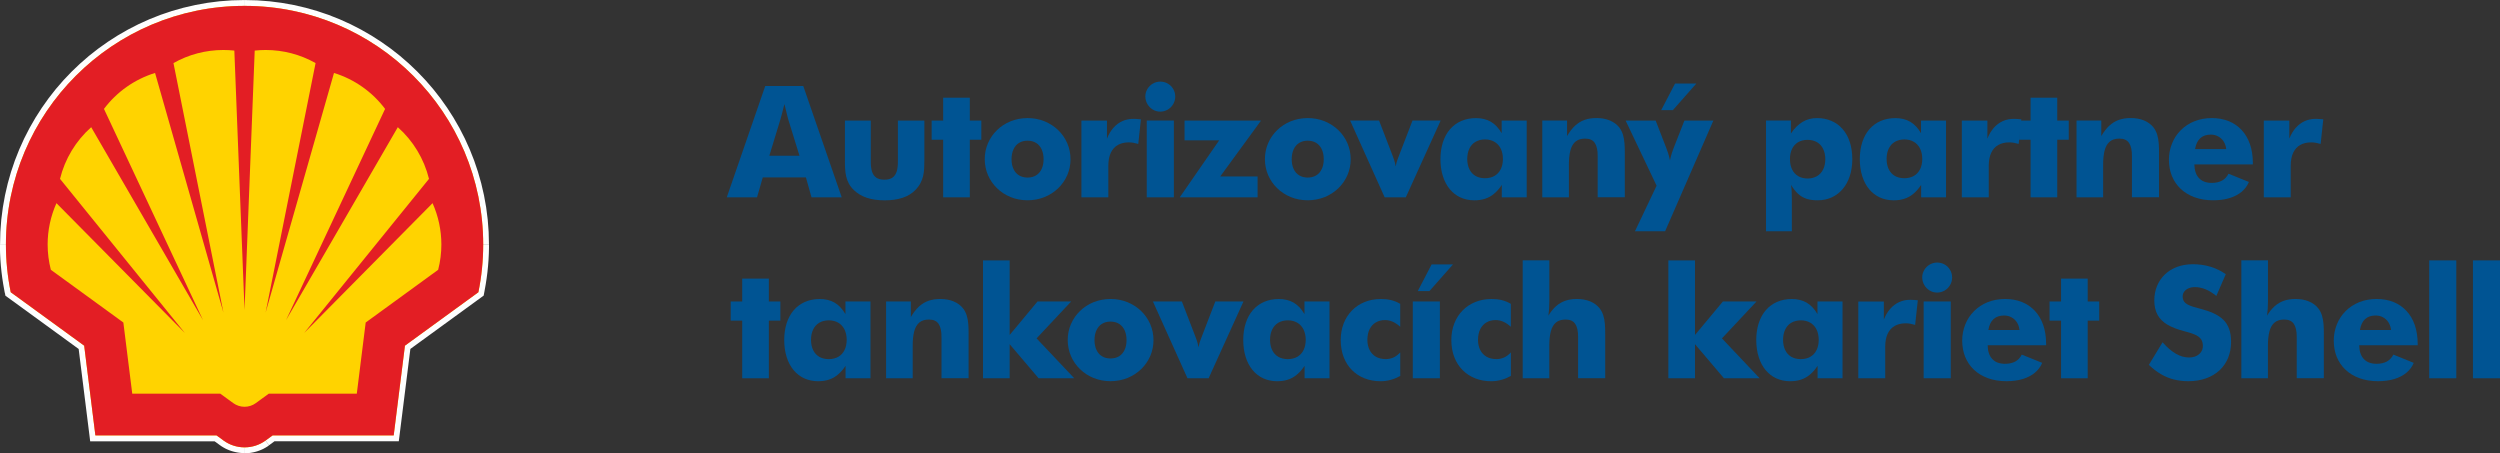 <?xml version="1.0" encoding="UTF-8"?>
<!DOCTYPE svg PUBLIC "-//W3C//DTD SVG 1.1//EN" "http://www.w3.org/Graphics/SVG/1.1/DTD/svg11.dtd">
<!-- Creator: CorelDRAW -->
<svg xmlns="http://www.w3.org/2000/svg" xml:space="preserve" width="104.767mm" height="18.994mm" style="shape-rendering:geometricPrecision; text-rendering:geometricPrecision; image-rendering:optimizeQuality; fill-rule:evenodd; clip-rule:evenodd"
viewBox="0 0 63.819 11.57"
 xmlns:xlink="http://www.w3.org/1999/xlink">
 <rect x="0" y="0" width="63.819" height="11.57" fill="#333333" stroke="none"/>
 <defs>
  <style type="text/css">
   <![CDATA[
    .fil3 {fill:#E31E24}
    .fil2 {fill:#FFD300}
    .fil1 {fill:#FEFEFE;fill-rule:nonzero}
    .fil0 {fill:#005493;fill-rule:nonzero}
   ]]>
  </style>
 </defs>
 <g id="Vrstva_x0020_1">
  <g id="_283677160">
   <path id="_283682680" class="fil0" d="M18.554 5.037l0.771 0 0.147 -0.509 1.101 0 0.143 0.509 0.771 0 -0.982 -2.842 -0.97 0 -0.982 2.842zm1.085 -1.061l0.286 -0.938c0.006,-0.022 0.018,-0.065 0.035,-0.129 0.017,-0.064 0.038,-0.148 0.064,-0.253 0.052,0.211 0.083,0.338 0.095,0.382l0.29 0.938 -0.771 0z"/>
   <path id="_2836826801" class="fil0" d="M23.597 3.078l-0.676 0 0 1.045c0.001,0.102 -0.01,0.187 -0.031,0.256 -0.022,0.069 -0.058,0.121 -0.109,0.156 -0.05,0.034 -0.119,0.052 -0.206,0.052 -0.087,0 -0.156,-0.018 -0.206,-0.052 -0.051,-0.035 -0.087,-0.087 -0.109,-0.156 -0.021,-0.069 -0.032,-0.154 -0.031,-0.256l0 -1.045 -0.66 0 0 1.002c-0.001,0.079 0.001,0.154 0.005,0.226 0.004,0.071 0.013,0.138 0.028,0.202 0.015,0.064 0.038,0.125 0.069,0.182 0.032,0.057 0.074,0.113 0.129,0.165 0.091,0.087 0.201,0.152 0.331,0.195 0.129,0.042 0.28,0.064 0.452,0.064 0.173,0 0.324,-0.021 0.454,-0.064 0.129,-0.042 0.238,-0.107 0.325,-0.195 0.056,-0.056 0.1,-0.115 0.132,-0.174 0.032,-0.06 0.055,-0.121 0.07,-0.184 0.015,-0.064 0.024,-0.13 0.028,-0.199 0.003,-0.07 0.005,-0.142 0.005,-0.219l0 -1.002z"/>
   <polygon id="_28368268012" class="fil0" points="24.077,5.037 24.757,5.037 24.757,3.567 25.051,3.567 25.051,3.078 24.757,3.078 24.757,2.494 24.077,2.494 24.077,3.078 23.783,3.078 23.783,3.567 24.077,3.567 "/>
   <path id="_283682680123" class="fil0" d="M27.328 4.064c-0.001,-0.146 -0.029,-0.282 -0.084,-0.409 -0.056,-0.127 -0.132,-0.238 -0.232,-0.334 -0.099,-0.095 -0.215,-0.17 -0.348,-0.225 -0.133,-0.054 -0.278,-0.082 -0.433,-0.082 -0.156,0.001 -0.3,0.029 -0.433,0.082 -0.132,0.054 -0.248,0.129 -0.346,0.225 -0.099,0.096 -0.176,0.207 -0.231,0.334 -0.055,0.127 -0.083,0.263 -0.083,0.409 0.001,0.145 0.029,0.281 0.083,0.407 0.055,0.126 0.131,0.237 0.23,0.333 0.098,0.096 0.214,0.172 0.346,0.226 0.132,0.054 0.277,0.082 0.434,0.083 0.156,-0.001 0.3,-0.029 0.433,-0.082 0.132,-0.054 0.248,-0.129 0.348,-0.225 0.099,-0.095 0.176,-0.207 0.232,-0.333 0.055,-0.127 0.084,-0.263 0.084,-0.409zm-0.688 0c0,0.097 -0.017,0.181 -0.05,0.25 -0.032,0.07 -0.079,0.124 -0.14,0.162 -0.061,0.038 -0.134,0.056 -0.219,0.057 -0.085,-0.001 -0.158,-0.019 -0.219,-0.057 -0.061,-0.038 -0.108,-0.091 -0.14,-0.162 -0.033,-0.07 -0.05,-0.153 -0.05,-0.25 0,-0.097 0.017,-0.181 0.05,-0.252 0.032,-0.07 0.079,-0.125 0.14,-0.163 0.061,-0.038 0.135,-0.058 0.219,-0.058 0.085,0.001 0.158,0.02 0.219,0.058 0.061,0.038 0.108,0.093 0.14,0.163 0.033,0.071 0.05,0.154 0.05,0.252z"/>
   <path id="_2836826801234" class="fil0" d="M27.605 5.037l0.688 0 0 -0.811c0.001,-0.131 0.022,-0.24 0.064,-0.329 0.042,-0.087 0.102,-0.154 0.18,-0.197 0.078,-0.044 0.172,-0.066 0.281,-0.066 0.04,0 0.079,0.004 0.118,0.011 0.039,0.007 0.079,0.017 0.121,0.029l0.068 -0.628c-0.042,-0.004 -0.079,-0.007 -0.111,-0.009 -0.032,-0.002 -0.06,-0.003 -0.084,-0.003 -0.101,0 -0.195,0.02 -0.28,0.058 -0.085,0.039 -0.162,0.096 -0.228,0.171 -0.066,0.075 -0.121,0.167 -0.164,0.276l0 -0.461 -0.652 0 0 1.96z"/>
   <path id="_28368268012345" class="fil0" d="M29.274 5.037l0.692 0 0 -1.96 -0.692 0 0 1.96zm-0.036 -2.572c0.001,0.068 0.018,0.132 0.051,0.19 0.034,0.058 0.079,0.105 0.136,0.14 0.057,0.036 0.122,0.054 0.194,0.055 0.07,-0.001 0.133,-0.019 0.191,-0.052 0.058,-0.034 0.103,-0.08 0.138,-0.138 0.034,-0.058 0.052,-0.123 0.053,-0.195 -0.001,-0.072 -0.018,-0.137 -0.052,-0.194 -0.034,-0.058 -0.079,-0.103 -0.137,-0.137 -0.058,-0.033 -0.122,-0.05 -0.193,-0.051 -0.071,0.001 -0.135,0.019 -0.193,0.053 -0.057,0.034 -0.103,0.08 -0.137,0.138 -0.034,0.058 -0.052,0.121 -0.052,0.191z"/>
   <polygon id="_283682680123456" class="fil0" points="32.103,5.037 32.103,4.505 31.149,4.505 32.191,3.078 30.239,3.078 30.239,3.583 31.122,3.583 30.116,5.037 "/>
   <path id="_2836826801234567" class="fil0" d="M34.48 4.064c-0.001,-0.146 -0.029,-0.282 -0.084,-0.409 -0.056,-0.127 -0.132,-0.238 -0.232,-0.334 -0.099,-0.095 -0.215,-0.17 -0.348,-0.225 -0.133,-0.054 -0.278,-0.082 -0.433,-0.082 -0.156,0.001 -0.3,0.029 -0.433,0.082 -0.132,0.054 -0.248,0.129 -0.346,0.225 -0.099,0.096 -0.176,0.207 -0.231,0.334 -0.055,0.127 -0.083,0.263 -0.083,0.409 0.001,0.145 0.029,0.281 0.083,0.407 0.055,0.126 0.131,0.237 0.23,0.333 0.098,0.096 0.214,0.172 0.346,0.226 0.132,0.054 0.277,0.082 0.434,0.083 0.156,-0.001 0.3,-0.029 0.433,-0.082 0.132,-0.054 0.248,-0.129 0.348,-0.225 0.099,-0.095 0.176,-0.207 0.232,-0.333 0.055,-0.127 0.084,-0.263 0.084,-0.409zm-0.688 0c0,0.097 -0.017,0.181 -0.05,0.25 -0.032,0.07 -0.079,0.124 -0.14,0.162 -0.061,0.038 -0.134,0.056 -0.219,0.057 -0.085,-0.001 -0.158,-0.019 -0.219,-0.057 -0.061,-0.038 -0.108,-0.091 -0.14,-0.162 -0.033,-0.07 -0.05,-0.153 -0.05,-0.25 0,-0.097 0.017,-0.181 0.05,-0.252 0.032,-0.07 0.079,-0.125 0.14,-0.163 0.061,-0.038 0.135,-0.058 0.219,-0.058 0.085,0.001 0.158,0.02 0.219,0.058 0.061,0.038 0.108,0.093 0.14,0.163 0.033,0.071 0.05,0.154 0.05,0.252z"/>
   <path id="_28368268012345678" class="fil0" d="M35.346 5.037l0.541 0 0.89 -1.96 -0.719 0 -0.334 0.867c-0.015,0.038 -0.032,0.082 -0.05,0.132 -0.019,0.051 -0.034,0.109 -0.045,0.174 -0.011,-0.066 -0.025,-0.123 -0.042,-0.174 -0.018,-0.05 -0.034,-0.094 -0.049,-0.132l-0.334 -0.867 -0.739 0 0.882 1.96z"/>
   <path id="_283682680123456789" class="fil0" d="M38.974 3.078l-0.64 0 0 0.323c-0.077,-0.133 -0.169,-0.231 -0.276,-0.293 -0.107,-0.062 -0.234,-0.093 -0.38,-0.093 -0.14,0.001 -0.265,0.025 -0.376,0.074 -0.111,0.048 -0.207,0.119 -0.286,0.21 -0.079,0.091 -0.139,0.201 -0.181,0.329 -0.042,0.129 -0.063,0.272 -0.064,0.432 0.001,0.162 0.021,0.308 0.063,0.438 0.041,0.13 0.1,0.24 0.176,0.332 0.076,0.091 0.167,0.162 0.272,0.21 0.105,0.048 0.223,0.073 0.351,0.074 0.103,0 0.196,-0.013 0.28,-0.041 0.084,-0.028 0.16,-0.07 0.229,-0.129 0.07,-0.058 0.135,-0.132 0.195,-0.224l0 0.318 0.636 0 0 -1.96zm-0.608 0.978c-0.001,0.103 -0.019,0.19 -0.056,0.264 -0.037,0.074 -0.089,0.13 -0.158,0.17 -0.068,0.039 -0.149,0.059 -0.244,0.06 -0.095,-0.001 -0.176,-0.021 -0.243,-0.06 -0.068,-0.04 -0.119,-0.096 -0.155,-0.17 -0.036,-0.074 -0.054,-0.161 -0.055,-0.264 0.001,-0.101 0.019,-0.189 0.055,-0.263 0.036,-0.074 0.087,-0.132 0.155,-0.172 0.068,-0.04 0.148,-0.061 0.243,-0.062 0.095,0.001 0.176,0.021 0.244,0.062 0.068,0.04 0.121,0.098 0.158,0.172 0.036,0.074 0.055,0.162 0.056,0.263z"/>
   <path id="_28368268012345678910" class="fil0" d="M39.37 5.037l0.68 0 0 -0.823c-0.001,-0.147 0.012,-0.271 0.038,-0.372 0.026,-0.1 0.07,-0.176 0.13,-0.227 0.061,-0.051 0.142,-0.077 0.245,-0.077 0.115,-0.001 0.197,0.036 0.248,0.11 0.05,0.074 0.076,0.187 0.074,0.339l0 1.049 0.692 0 0 -1.121c0.001,-0.094 -0.002,-0.181 -0.008,-0.26 -0.006,-0.079 -0.019,-0.153 -0.04,-0.22 -0.021,-0.067 -0.052,-0.128 -0.095,-0.184 -0.06,-0.076 -0.14,-0.134 -0.239,-0.176 -0.099,-0.041 -0.213,-0.062 -0.341,-0.062 -0.113,0 -0.215,0.016 -0.305,0.048 -0.09,0.032 -0.171,0.083 -0.244,0.15 -0.073,0.068 -0.14,0.156 -0.202,0.263l0 -0.398 -0.632 0 0 1.96z"/>
   <path id="_2836826801234567891011" class="fil0" d="M41.735 5.904l0.771 0 1.232 -2.826 -0.739 0 -0.278 0.708c-0.012,0.029 -0.026,0.069 -0.042,0.119 -0.017,0.05 -0.032,0.114 -0.049,0.191 -0.015,-0.074 -0.03,-0.135 -0.047,-0.186 -0.017,-0.051 -0.032,-0.092 -0.044,-0.124l-0.274 -0.708 -0.767 0 0.791 1.662 -0.553 1.165zm1.57 -3.772l-0.545 0 -0.354 0.68 0.298 0 0.6 -0.68z"/>
   <path id="_283682680123456789101112" class="fil0" d="M45.081 5.904l0.66 0 0 -0.835c0,-0.06 -0.001,-0.119 -0.004,-0.178 -0.003,-0.058 -0.008,-0.116 -0.016,-0.172 0.058,0.097 0.119,0.175 0.184,0.233 0.065,0.058 0.138,0.099 0.219,0.125 0.081,0.024 0.175,0.037 0.282,0.036 0.129,-0.001 0.246,-0.025 0.354,-0.075 0.107,-0.049 0.199,-0.119 0.278,-0.211 0.079,-0.092 0.139,-0.202 0.182,-0.331 0.042,-0.129 0.064,-0.272 0.065,-0.432 -0.001,-0.164 -0.022,-0.311 -0.065,-0.441 -0.043,-0.13 -0.104,-0.24 -0.184,-0.33 -0.079,-0.091 -0.174,-0.16 -0.285,-0.207 -0.11,-0.047 -0.233,-0.072 -0.369,-0.072 -0.135,0 -0.258,0.032 -0.368,0.098 -0.11,0.066 -0.209,0.164 -0.296,0.295l0 -0.33 -0.636 0 0 2.826zm0.612 -1.84c0,-0.103 0.019,-0.19 0.054,-0.264 0.036,-0.074 0.087,-0.13 0.154,-0.17 0.067,-0.039 0.148,-0.06 0.242,-0.06 0.093,0 0.174,0.021 0.241,0.06 0.068,0.04 0.12,0.096 0.156,0.17 0.036,0.074 0.055,0.161 0.056,0.264 -0.001,0.101 -0.019,0.189 -0.056,0.262 -0.036,0.074 -0.089,0.13 -0.156,0.17 -0.068,0.04 -0.148,0.06 -0.241,0.061 -0.093,-0.001 -0.173,-0.021 -0.24,-0.061 -0.067,-0.04 -0.119,-0.096 -0.155,-0.17 -0.036,-0.074 -0.054,-0.161 -0.054,-0.262z"/>
   <path id="_28368268012345678910111213" class="fil0" d="M49.679 3.078l-0.64 0 0 0.323c-0.077,-0.133 -0.169,-0.231 -0.276,-0.293 -0.107,-0.062 -0.234,-0.093 -0.38,-0.093 -0.14,0.001 -0.265,0.025 -0.376,0.074 -0.111,0.048 -0.207,0.119 -0.286,0.21 -0.079,0.091 -0.139,0.201 -0.181,0.329 -0.042,0.129 -0.063,0.272 -0.064,0.432 0.001,0.162 0.021,0.308 0.063,0.438 0.041,0.13 0.1,0.24 0.176,0.332 0.076,0.091 0.167,0.162 0.272,0.21 0.105,0.048 0.223,0.073 0.351,0.074 0.103,0 0.196,-0.013 0.28,-0.041 0.084,-0.028 0.16,-0.07 0.229,-0.129 0.07,-0.058 0.135,-0.132 0.195,-0.224l0 0.318 0.636 0 0 -1.96zm-0.608 0.978c-0.001,0.103 -0.019,0.19 -0.056,0.264 -0.037,0.074 -0.089,0.13 -0.158,0.17 -0.068,0.039 -0.149,0.059 -0.244,0.06 -0.095,-0.001 -0.176,-0.021 -0.243,-0.06 -0.068,-0.04 -0.119,-0.096 -0.155,-0.17 -0.036,-0.074 -0.054,-0.161 -0.055,-0.264 0.001,-0.101 0.019,-0.189 0.055,-0.263 0.036,-0.074 0.087,-0.132 0.155,-0.172 0.068,-0.04 0.148,-0.061 0.243,-0.062 0.095,0.001 0.176,0.021 0.244,0.062 0.068,0.04 0.121,0.098 0.158,0.172 0.036,0.074 0.055,0.162 0.056,0.263z"/>
   <path id="_2836826801234567891011121314" class="fil0" d="M50.08 5.037l0.688 0 0 -0.811c0.001,-0.131 0.022,-0.24 0.064,-0.329 0.042,-0.087 0.102,-0.154 0.18,-0.197 0.078,-0.044 0.172,-0.066 0.281,-0.066 0.04,0 0.079,0.004 0.118,0.011 0.039,0.007 0.079,0.017 0.121,0.029l0.068 -0.628c-0.042,-0.004 -0.079,-0.007 -0.111,-0.009 -0.032,-0.002 -0.06,-0.003 -0.084,-0.003 -0.101,0 -0.195,0.02 -0.28,0.058 -0.085,0.039 -0.162,0.096 -0.228,0.171 -0.066,0.075 -0.121,0.167 -0.164,0.276l0 -0.461 -0.652 0 0 1.96z"/>
   <polygon id="_283682680123456789101112131415" class="fil0" points="51.836,5.037 52.516,5.037 52.516,3.567 52.81,3.567 52.81,3.078 52.516,3.078 52.516,2.494 51.836,2.494 51.836,3.078 51.542,3.078 51.542,3.567 51.836,3.567 "/>
   <path id="_28368268012345678910111213141516" class="fil0" d="M53.008 5.037l0.68 0 0 -0.823c-0.001,-0.147 0.012,-0.271 0.038,-0.372 0.026,-0.1 0.07,-0.176 0.13,-0.227 0.061,-0.051 0.142,-0.077 0.245,-0.077 0.115,-0.001 0.197,0.036 0.248,0.11 0.05,0.074 0.076,0.187 0.074,0.339l0 1.049 0.692 0 0 -1.121c0.001,-0.094 -0.002,-0.181 -0.008,-0.26 -0.006,-0.079 -0.019,-0.153 -0.04,-0.22 -0.021,-0.067 -0.052,-0.128 -0.095,-0.184 -0.06,-0.076 -0.14,-0.134 -0.239,-0.176 -0.099,-0.041 -0.213,-0.062 -0.341,-0.062 -0.113,0 -0.215,0.016 -0.305,0.048 -0.09,0.032 -0.171,0.083 -0.244,0.15 -0.073,0.068 -0.14,0.156 -0.202,0.263l0 -0.398 -0.632 0 0 1.96z"/>
   <path id="_2836826801234567891011121314151617" class="fil0" d="M57.51 4.195l0 -0.032c-0.001,-0.18 -0.025,-0.341 -0.074,-0.483 -0.05,-0.142 -0.12,-0.262 -0.212,-0.361 -0.092,-0.099 -0.202,-0.175 -0.331,-0.227 -0.129,-0.052 -0.273,-0.078 -0.433,-0.078 -0.164,0.001 -0.312,0.029 -0.446,0.083 -0.134,0.055 -0.248,0.13 -0.345,0.228 -0.097,0.097 -0.171,0.209 -0.223,0.339 -0.052,0.129 -0.078,0.267 -0.079,0.416 0.001,0.149 0.026,0.286 0.076,0.411 0.051,0.125 0.125,0.235 0.222,0.327 0.097,0.093 0.216,0.165 0.356,0.217 0.14,0.051 0.3,0.078 0.479,0.078 0.156,-0.001 0.294,-0.019 0.415,-0.056 0.121,-0.037 0.224,-0.091 0.307,-0.16 0.084,-0.07 0.146,-0.154 0.187,-0.252l-0.521 -0.211c-0.038,0.077 -0.092,0.136 -0.164,0.176 -0.072,0.039 -0.16,0.059 -0.266,0.059 -0.14,-0.001 -0.248,-0.041 -0.323,-0.122 -0.076,-0.08 -0.115,-0.197 -0.118,-0.351l1.491 0zm-0.68 -0.389l-0.795 0c0.02,-0.123 0.064,-0.216 0.132,-0.278 0.068,-0.062 0.158,-0.092 0.269,-0.092 0.07,0 0.132,0.015 0.189,0.046 0.056,0.03 0.102,0.072 0.138,0.127 0.036,0.056 0.058,0.121 0.067,0.197z"/>
   <path id="_283682680123456789101112131415161718" class="fil0" d="M57.788 5.037l0.688 0 0 -0.811c0.001,-0.131 0.022,-0.24 0.064,-0.329 0.042,-0.087 0.102,-0.154 0.18,-0.197 0.078,-0.044 0.172,-0.066 0.281,-0.066 0.04,0 0.079,0.004 0.118,0.011 0.039,0.007 0.079,0.017 0.121,0.029l0.068 -0.628c-0.042,-0.004 -0.079,-0.007 -0.111,-0.009 -0.032,-0.002 -0.06,-0.003 -0.084,-0.003 -0.101,0 -0.195,0.02 -0.28,0.058 -0.085,0.039 -0.162,0.096 -0.228,0.171 -0.066,0.075 -0.121,0.167 -0.164,0.276l0 -0.461 -0.652 0 0 1.96z"/>
   <polygon id="_28368268012345678910111213141516171819" class="fil0" points="18.947,9.656 19.627,9.656 19.627,8.185 19.921,8.185 19.921,7.696 19.627,7.696 19.627,7.112 18.947,7.112 18.947,7.696 18.653,7.696 18.653,8.185 18.947,8.185 "/>
   <path id="_2836826801234567891011121314151617181920" class="fil0" d="M22.222 7.696l-0.64 0 0 0.323c-0.077,-0.133 -0.169,-0.231 -0.276,-0.293 -0.107,-0.062 -0.234,-0.093 -0.38,-0.093 -0.14,0.001 -0.265,0.025 -0.376,0.074 -0.111,0.048 -0.207,0.119 -0.286,0.21 -0.079,0.091 -0.139,0.201 -0.181,0.329 -0.042,0.129 -0.063,0.272 -0.064,0.432 0.001,0.162 0.021,0.308 0.063,0.438 0.041,0.13 0.1,0.24 0.176,0.332 0.076,0.091 0.167,0.162 0.272,0.21 0.105,0.048 0.223,0.073 0.351,0.074 0.103,0 0.196,-0.013 0.28,-0.041 0.084,-0.028 0.16,-0.07 0.229,-0.129 0.07,-0.058 0.135,-0.132 0.195,-0.224l0 0.318 0.636 0 0 -1.96zm-0.608 0.978c-0.001,0.103 -0.019,0.19 -0.056,0.264 -0.037,0.074 -0.089,0.13 -0.158,0.17 -0.068,0.039 -0.149,0.059 -0.244,0.06 -0.095,-0.001 -0.176,-0.021 -0.243,-0.06 -0.068,-0.04 -0.119,-0.096 -0.155,-0.17 -0.036,-0.074 -0.054,-0.161 -0.055,-0.264 0.001,-0.101 0.019,-0.189 0.055,-0.263 0.036,-0.074 0.087,-0.132 0.155,-0.172 0.068,-0.04 0.148,-0.061 0.243,-0.062 0.095,0.001 0.176,0.021 0.244,0.062 0.068,0.04 0.121,0.098 0.158,0.172 0.036,0.074 0.055,0.162 0.056,0.263z"/>
   <path id="_283682680123456789101112131415161718192021" class="fil0" d="M22.619 9.656l0.68 0 0 -0.823c-0.001,-0.147 0.012,-0.271 0.038,-0.372 0.026,-0.1 0.07,-0.176 0.13,-0.227 0.061,-0.051 0.142,-0.077 0.245,-0.077 0.115,-0.001 0.197,0.036 0.248,0.11 0.05,0.074 0.076,0.187 0.074,0.339l0 1.049 0.692 0 0 -1.121c0.001,-0.094 -0.002,-0.181 -0.008,-0.26 -0.006,-0.079 -0.019,-0.153 -0.04,-0.22 -0.021,-0.067 -0.052,-0.128 -0.095,-0.184 -0.06,-0.076 -0.14,-0.134 -0.239,-0.176 -0.099,-0.041 -0.213,-0.062 -0.341,-0.062 -0.113,0 -0.215,0.016 -0.305,0.048 -0.09,0.032 -0.171,0.083 -0.244,0.15 -0.073,0.068 -0.14,0.156 -0.202,0.263l0 -0.398 -0.632 0 0 1.96z"/>
   <polygon id="_28368268012345678910111213141516171819202122" class="fil0" points="25.094,9.656 25.774,9.656 25.774,8.786 26.513,9.656 27.423,9.656 26.461,8.638 27.344,7.696 26.485,7.696 25.774,8.551 25.774,6.647 25.094,6.647 "/>
   <path id="_2836826801234567891011121314151617181920212223" class="fil0" d="M29.446 8.682c-0.001,-0.146 -0.029,-0.282 -0.084,-0.409 -0.056,-0.127 -0.132,-0.238 -0.232,-0.334 -0.099,-0.095 -0.215,-0.17 -0.348,-0.225 -0.133,-0.054 -0.278,-0.082 -0.433,-0.082 -0.156,0.001 -0.3,0.029 -0.433,0.082 -0.132,0.054 -0.248,0.129 -0.346,0.225 -0.099,0.096 -0.176,0.207 -0.231,0.334 -0.055,0.127 -0.083,0.263 -0.083,0.409 0.001,0.145 0.029,0.281 0.083,0.407 0.055,0.126 0.131,0.237 0.23,0.333 0.098,0.096 0.214,0.172 0.346,0.226 0.132,0.054 0.277,0.082 0.434,0.083 0.156,-0.001 0.3,-0.029 0.433,-0.082 0.132,-0.054 0.248,-0.129 0.348,-0.225 0.099,-0.095 0.176,-0.207 0.232,-0.333 0.055,-0.127 0.084,-0.263 0.084,-0.409zm-0.688 0c0,0.097 -0.017,0.181 -0.05,0.25 -0.032,0.07 -0.079,0.124 -0.14,0.162 -0.061,0.038 -0.134,0.056 -0.219,0.057 -0.085,-0.001 -0.158,-0.019 -0.219,-0.057 -0.061,-0.038 -0.108,-0.091 -0.14,-0.162 -0.033,-0.07 -0.05,-0.153 -0.05,-0.25 0,-0.097 0.017,-0.181 0.05,-0.252 0.032,-0.07 0.079,-0.125 0.14,-0.163 0.061,-0.038 0.135,-0.058 0.219,-0.058 0.085,0.001 0.158,0.02 0.219,0.058 0.061,0.038 0.108,0.093 0.14,0.163 0.033,0.071 0.05,0.154 0.05,0.252z"/>
   <path id="_283682680123456789101112131415161718192021222324" class="fil0" d="M30.312 9.656l0.541 0 0.89 -1.96 -0.719 0 -0.334 0.867c-0.015,0.038 -0.032,0.082 -0.05,0.132 -0.019,0.051 -0.034,0.109 -0.045,0.174 -0.011,-0.066 -0.025,-0.123 -0.042,-0.174 -0.018,-0.05 -0.034,-0.094 -0.049,-0.132l-0.334 -0.867 -0.739 0 0.882 1.96z"/>
   <path id="_28368268012345678910111213141516171819202122232425" class="fil0" d="M33.94 7.696l-0.64 0 0 0.323c-0.077,-0.133 -0.169,-0.231 -0.276,-0.293 -0.107,-0.062 -0.234,-0.093 -0.38,-0.093 -0.14,0.001 -0.265,0.025 -0.376,0.074 -0.111,0.048 -0.207,0.119 -0.286,0.21 -0.079,0.091 -0.139,0.201 -0.181,0.329 -0.042,0.129 -0.063,0.272 -0.064,0.432 0.001,0.162 0.021,0.308 0.063,0.438 0.041,0.13 0.1,0.24 0.176,0.332 0.076,0.091 0.167,0.162 0.272,0.21 0.105,0.048 0.223,0.073 0.351,0.074 0.103,0 0.196,-0.013 0.28,-0.041 0.084,-0.028 0.16,-0.07 0.229,-0.129 0.07,-0.058 0.135,-0.132 0.195,-0.224l0 0.318 0.636 0 0 -1.96zm-0.608 0.978c-0.001,0.103 -0.019,0.19 -0.056,0.264 -0.037,0.074 -0.089,0.13 -0.158,0.17 -0.068,0.039 -0.149,0.059 -0.244,0.06 -0.095,-0.001 -0.176,-0.021 -0.243,-0.06 -0.068,-0.04 -0.119,-0.096 -0.155,-0.17 -0.036,-0.074 -0.054,-0.161 -0.055,-0.264 0.001,-0.101 0.019,-0.189 0.055,-0.263 0.036,-0.074 0.087,-0.132 0.155,-0.172 0.068,-0.04 0.148,-0.061 0.243,-0.062 0.095,0.001 0.176,0.021 0.244,0.062 0.068,0.04 0.121,0.098 0.158,0.172 0.036,0.074 0.055,0.162 0.056,0.263z"/>
   <path id="_2836826801234567891011121314151617181920212223242526" class="fil0" d="M35.744 8.34l0 -0.584c-0.077,-0.045 -0.156,-0.077 -0.237,-0.096 -0.081,-0.019 -0.168,-0.028 -0.26,-0.027 -0.15,0.001 -0.287,0.026 -0.411,0.077 -0.124,0.05 -0.232,0.122 -0.323,0.215 -0.091,0.093 -0.162,0.203 -0.212,0.331 -0.05,0.128 -0.075,0.268 -0.076,0.423 0.001,0.164 0.026,0.31 0.077,0.44 0.05,0.129 0.121,0.24 0.213,0.331 0.091,0.091 0.198,0.161 0.321,0.209 0.123,0.048 0.258,0.072 0.404,0.073 0.091,0 0.178,-0.012 0.261,-0.035 0.083,-0.022 0.164,-0.056 0.244,-0.1l0 -0.6c-0.057,0.06 -0.115,0.103 -0.175,0.13 -0.06,0.027 -0.126,0.041 -0.199,0.04 -0.097,-0.001 -0.18,-0.021 -0.25,-0.062 -0.069,-0.041 -0.122,-0.099 -0.159,-0.172 -0.037,-0.074 -0.056,-0.16 -0.056,-0.258 0.001,-0.107 0.02,-0.197 0.057,-0.272 0.038,-0.075 0.09,-0.132 0.158,-0.172 0.067,-0.04 0.145,-0.06 0.235,-0.06 0.069,0 0.135,0.014 0.197,0.042 0.063,0.028 0.127,0.071 0.192,0.129z"/>
   <path id="_283682680123456789101112131415161718192021222324252627" class="fil0" d="M36.065 9.656l0.692 0 0 -1.96 -0.692 0 0 1.96zm1.026 -2.906l-0.545 0 -0.354 0.68 0.298 0 0.6 -0.68z"/>
   <path id="_28368268012345678910111213141516171819202122232425262728" class="fil0" d="M38.568 8.34l0 -0.584c-0.077,-0.045 -0.156,-0.077 -0.237,-0.096 -0.081,-0.019 -0.168,-0.028 -0.26,-0.027 -0.15,0.001 -0.287,0.026 -0.411,0.077 -0.124,0.05 -0.232,0.122 -0.323,0.215 -0.091,0.093 -0.162,0.203 -0.212,0.331 -0.05,0.128 -0.075,0.268 -0.076,0.423 0.001,0.164 0.026,0.31 0.077,0.44 0.05,0.129 0.121,0.24 0.213,0.331 0.091,0.091 0.198,0.161 0.321,0.209 0.123,0.048 0.258,0.072 0.404,0.073 0.091,0 0.178,-0.012 0.261,-0.035 0.083,-0.022 0.164,-0.056 0.244,-0.1l0 -0.6c-0.057,0.06 -0.115,0.103 -0.175,0.13 -0.06,0.027 -0.126,0.041 -0.199,0.04 -0.097,-0.001 -0.18,-0.021 -0.25,-0.062 -0.069,-0.041 -0.122,-0.099 -0.159,-0.172 -0.037,-0.074 -0.056,-0.16 -0.056,-0.258 0.001,-0.107 0.02,-0.197 0.057,-0.272 0.038,-0.075 0.09,-0.132 0.158,-0.172 0.067,-0.04 0.145,-0.06 0.235,-0.06 0.069,0 0.135,0.014 0.197,0.042 0.063,0.028 0.127,0.071 0.192,0.129z"/>
   <path id="_2836826801234567891011121314151617181920212223242526272829" class="fil0" d="M38.87 9.656l0.68 0 0 -0.823c-0.001,-0.147 0.012,-0.271 0.038,-0.372 0.026,-0.1 0.07,-0.176 0.13,-0.227 0.061,-0.051 0.142,-0.077 0.245,-0.077 0.115,-0.001 0.197,0.036 0.248,0.11 0.05,0.074 0.076,0.187 0.074,0.339l0 1.049 0.692 0 0 -1.121c0.001,-0.094 -0.002,-0.181 -0.008,-0.26 -0.006,-0.079 -0.019,-0.153 -0.04,-0.22 -0.021,-0.067 -0.052,-0.128 -0.095,-0.184 -0.06,-0.076 -0.14,-0.134 -0.239,-0.176 -0.099,-0.041 -0.213,-0.062 -0.341,-0.062 -0.109,0 -0.208,0.015 -0.295,0.045 -0.087,0.03 -0.166,0.076 -0.237,0.139 -0.071,0.063 -0.136,0.143 -0.195,0.241 0.008,-0.056 0.014,-0.114 0.018,-0.174 0.004,-0.06 0.006,-0.12 0.006,-0.18l0 -1.057 -0.68 0 0 3.009z"/>
   <polygon id="_283682680123456789101112131415161718192021222324252627282930" class="fil0" points="42.589,9.656 43.269,9.656 43.269,8.786 44.008,9.656 44.919,9.656 43.957,8.638 44.839,7.696 43.981,7.696 43.269,8.551 43.269,6.647 42.589,6.647 "/>
   <path id="_28368268012345678910111213141516171819202122232425262728293031" class="fil0" d="M47.036 7.696l-0.64 0 0 0.323c-0.077,-0.133 -0.169,-0.231 -0.276,-0.293 -0.107,-0.062 -0.234,-0.093 -0.38,-0.093 -0.14,0.001 -0.265,0.025 -0.376,0.074 -0.111,0.048 -0.207,0.119 -0.286,0.21 -0.079,0.091 -0.139,0.201 -0.181,0.329 -0.042,0.129 -0.063,0.272 -0.064,0.432 0.001,0.162 0.021,0.308 0.063,0.438 0.041,0.13 0.1,0.24 0.176,0.332 0.076,0.091 0.167,0.162 0.272,0.21 0.105,0.048 0.223,0.073 0.351,0.074 0.103,0 0.196,-0.013 0.28,-0.041 0.084,-0.028 0.16,-0.07 0.229,-0.129 0.07,-0.058 0.135,-0.132 0.195,-0.224l0 0.318 0.636 0 0 -1.96zm-0.608 0.978c-0.001,0.103 -0.019,0.19 -0.056,0.264 -0.037,0.074 -0.089,0.13 -0.158,0.17 -0.068,0.039 -0.149,0.059 -0.244,0.06 -0.095,-0.001 -0.176,-0.021 -0.243,-0.06 -0.068,-0.04 -0.119,-0.096 -0.155,-0.17 -0.036,-0.074 -0.054,-0.161 -0.055,-0.264 0.001,-0.101 0.019,-0.189 0.055,-0.263 0.036,-0.074 0.087,-0.132 0.155,-0.172 0.068,-0.04 0.148,-0.061 0.243,-0.062 0.095,0.001 0.176,0.021 0.244,0.062 0.068,0.04 0.121,0.098 0.158,0.172 0.036,0.074 0.055,0.162 0.056,0.263z"/>
   <path id="_2836826801234567891011121314151617181920212223242526272829303132" class="fil0" d="M47.437 9.656l0.688 0 0 -0.811c0.001,-0.131 0.022,-0.24 0.064,-0.329 0.042,-0.087 0.102,-0.154 0.18,-0.197 0.078,-0.044 0.172,-0.066 0.281,-0.066 0.04,0 0.079,0.004 0.118,0.011 0.039,0.007 0.079,0.017 0.121,0.029l0.068 -0.628c-0.042,-0.004 -0.079,-0.007 -0.111,-0.009 -0.032,-0.002 -0.06,-0.003 -0.084,-0.003 -0.101,0 -0.195,0.02 -0.28,0.058 -0.085,0.039 -0.162,0.096 -0.228,0.171 -0.066,0.075 -0.121,0.167 -0.164,0.276l0 -0.461 -0.652 0 0 1.96z"/>
   <path id="_283682680123456789101112131415161718192021222324252627282930313233" class="fil0" d="M49.106 9.656l0.692 0 0 -1.96 -0.692 0 0 1.96zm-0.036 -2.572c0.001,0.068 0.018,0.132 0.051,0.19 0.034,0.058 0.079,0.105 0.136,0.14 0.057,0.036 0.122,0.054 0.194,0.055 0.07,-0.001 0.133,-0.019 0.191,-0.052 0.058,-0.034 0.103,-0.08 0.138,-0.138 0.034,-0.058 0.052,-0.123 0.053,-0.195 -0.001,-0.072 -0.018,-0.137 -0.052,-0.194 -0.034,-0.058 -0.079,-0.103 -0.137,-0.137 -0.058,-0.033 -0.122,-0.05 -0.193,-0.051 -0.071,0.001 -0.135,0.019 -0.193,0.053 -0.057,0.034 -0.103,0.08 -0.137,0.138 -0.034,0.058 -0.052,0.121 -0.052,0.191z"/>
   <path id="_28368268012345678910111213141516171819202122232425262728293031323334" class="fil0" d="M52.233 8.813l0 -0.032c-0.001,-0.18 -0.025,-0.341 -0.074,-0.483 -0.05,-0.142 -0.12,-0.262 -0.212,-0.361 -0.092,-0.099 -0.202,-0.175 -0.331,-0.227 -0.129,-0.052 -0.273,-0.078 -0.433,-0.078 -0.164,0.001 -0.312,0.029 -0.446,0.083 -0.134,0.055 -0.248,0.13 -0.345,0.228 -0.097,0.097 -0.171,0.209 -0.223,0.339 -0.052,0.129 -0.078,0.267 -0.079,0.416 0.001,0.149 0.026,0.286 0.076,0.411 0.051,0.125 0.125,0.235 0.222,0.327 0.097,0.093 0.216,0.165 0.356,0.217 0.14,0.051 0.3,0.078 0.479,0.078 0.156,-0.001 0.294,-0.019 0.415,-0.056 0.121,-0.037 0.224,-0.091 0.307,-0.16 0.084,-0.07 0.146,-0.154 0.187,-0.252l-0.521 -0.211c-0.038,0.077 -0.092,0.136 -0.164,0.176 -0.072,0.039 -0.16,0.059 -0.266,0.059 -0.14,-0.001 -0.248,-0.041 -0.323,-0.122 -0.076,-0.08 -0.115,-0.197 -0.118,-0.351l1.491 0zm-0.68 -0.389l-0.795 0c0.02,-0.123 0.064,-0.216 0.132,-0.278 0.068,-0.062 0.158,-0.092 0.269,-0.092 0.07,0 0.132,0.015 0.189,0.046 0.056,0.03 0.102,0.072 0.138,0.127 0.036,0.056 0.058,0.121 0.067,0.197z"/>
   <polygon id="_2836826801234567891011121314151617181920212223242526272829303132333435" class="fil0" points="52.614,9.656 53.294,9.656 53.294,8.185 53.588,8.185 53.588,7.696 53.294,7.696 53.294,7.112 52.614,7.112 52.614,7.696 52.32,7.696 52.32,8.185 52.614,8.185 "/>
   <path id="_283682680123456789101112131415161718192021222324252627282930313233343536" class="fil0" d="M55.205 8.738l-0.35 0.576c0.101,0.097 0.204,0.176 0.309,0.237 0.104,0.062 0.214,0.107 0.329,0.136 0.115,0.029 0.239,0.044 0.372,0.044 0.168,-0.001 0.318,-0.025 0.452,-0.074 0.134,-0.048 0.248,-0.117 0.343,-0.205 0.095,-0.089 0.168,-0.194 0.218,-0.317 0.05,-0.122 0.076,-0.258 0.076,-0.406 0,-0.13 -0.017,-0.242 -0.051,-0.335 -0.034,-0.093 -0.085,-0.171 -0.151,-0.235 -0.067,-0.064 -0.148,-0.117 -0.246,-0.162 -0.097,-0.044 -0.209,-0.082 -0.335,-0.115 -0.065,-0.017 -0.125,-0.033 -0.18,-0.049 -0.055,-0.017 -0.103,-0.036 -0.144,-0.058 -0.041,-0.022 -0.073,-0.049 -0.095,-0.082 -0.022,-0.033 -0.034,-0.075 -0.034,-0.125 0,-0.046 0.013,-0.086 0.039,-0.122 0.026,-0.036 0.062,-0.064 0.109,-0.085 0.047,-0.021 0.103,-0.032 0.166,-0.032 0.088,0 0.178,0.019 0.271,0.056 0.092,0.038 0.184,0.095 0.274,0.17l0.242 -0.556c-0.123,-0.085 -0.254,-0.149 -0.394,-0.191 -0.14,-0.042 -0.289,-0.063 -0.449,-0.063 -0.15,0.001 -0.284,0.024 -0.405,0.07 -0.121,0.046 -0.224,0.111 -0.309,0.193 -0.086,0.083 -0.152,0.18 -0.198,0.292 -0.046,0.112 -0.069,0.234 -0.07,0.367 0,0.147 0.028,0.271 0.084,0.372 0.056,0.101 0.14,0.184 0.253,0.25 0.113,0.066 0.255,0.121 0.426,0.165 0.107,0.026 0.196,0.055 0.267,0.085 0.07,0.03 0.123,0.067 0.158,0.113 0.035,0.046 0.052,0.106 0.052,0.18 0,0.056 -0.015,0.107 -0.044,0.15 -0.029,0.044 -0.07,0.079 -0.123,0.105 -0.053,0.026 -0.115,0.038 -0.187,0.039 -0.113,0 -0.226,-0.032 -0.338,-0.098 -0.112,-0.065 -0.225,-0.162 -0.338,-0.291z"/>
   <path id="_28368268012345678910111213141516171819202122232425262728293031323334353637" class="fil0" d="M57.215 9.656l0.68 0 0 -0.823c-0.001,-0.147 0.012,-0.271 0.038,-0.372 0.026,-0.1 0.07,-0.176 0.13,-0.227 0.061,-0.051 0.142,-0.077 0.245,-0.077 0.115,-0.001 0.197,0.036 0.248,0.11 0.05,0.074 0.076,0.187 0.074,0.339l0 1.049 0.692 0 0 -1.121c0.001,-0.094 -0.002,-0.181 -0.008,-0.26 -0.006,-0.079 -0.019,-0.153 -0.04,-0.22 -0.021,-0.067 -0.052,-0.128 -0.095,-0.184 -0.06,-0.076 -0.14,-0.134 -0.239,-0.176 -0.099,-0.041 -0.213,-0.062 -0.341,-0.062 -0.109,0 -0.208,0.015 -0.295,0.045 -0.087,0.03 -0.166,0.076 -0.237,0.139 -0.071,0.063 -0.136,0.143 -0.195,0.241 0.008,-0.056 0.014,-0.114 0.018,-0.174 0.004,-0.06 0.006,-0.12 0.006,-0.18l0 -1.057 -0.68 0 0 3.009z"/>
   <path id="_2836826801234567891011121314151617181920212223242526272829303132333435363738" class="fil0" d="M61.718 8.813l0 -0.032c-0.001,-0.18 -0.025,-0.341 -0.074,-0.483 -0.05,-0.142 -0.12,-0.262 -0.212,-0.361 -0.092,-0.099 -0.202,-0.175 -0.331,-0.227 -0.129,-0.052 -0.273,-0.078 -0.433,-0.078 -0.164,0.001 -0.312,0.029 -0.446,0.083 -0.134,0.055 -0.248,0.13 -0.345,0.228 -0.097,0.097 -0.171,0.209 -0.223,0.339 -0.052,0.129 -0.078,0.267 -0.079,0.416 0.001,0.149 0.026,0.286 0.076,0.411 0.051,0.125 0.125,0.235 0.222,0.327 0.097,0.093 0.216,0.165 0.356,0.217 0.14,0.051 0.3,0.078 0.479,0.078 0.156,-0.001 0.294,-0.019 0.415,-0.056 0.121,-0.037 0.224,-0.091 0.307,-0.16 0.084,-0.07 0.146,-0.154 0.187,-0.252l-0.521 -0.211c-0.038,0.077 -0.092,0.136 -0.164,0.176 -0.072,0.039 -0.16,0.059 -0.266,0.059 -0.14,-0.001 -0.248,-0.041 -0.323,-0.122 -0.076,-0.08 -0.115,-0.197 -0.118,-0.351l1.491 0zm-0.68 -0.389l-0.795 0c0.02,-0.123 0.064,-0.216 0.132,-0.278 0.068,-0.062 0.158,-0.092 0.269,-0.092 0.07,0 0.132,0.015 0.189,0.046 0.056,0.03 0.102,0.072 0.138,0.127 0.036,0.056 0.058,0.121 0.067,0.197z"/>
   <polygon id="_283682680123456789101112131415161718192021222324252627282930313233343536373839" class="fil0" points="62.012,9.656 62.703,9.656 62.703,6.647 62.012,6.647 "/>
   <polygon id="_28368268012345678910111213141516171819202122232425262728293031323334353637383940" class="fil0" points="63.128,9.656 63.819,9.656 63.819,6.647 63.128,6.647 "/>
   <g id="Shell_jan2013_PECTEN_CMYK.eps">
    <g>
     <path id="_283682704" class="fil1" d="M2.435 10.965l3.091 0 0 0.301 -3.091 0 -0.149 -0.132 0.149 -0.169zm0 0.301l-0.133 0 -0.016 -0.132 0.149 0.132zm-0.137 -2.46l0.286 2.291 -0.298 0.037 -0.286 -2.291 0.238 -0.14 0.061 0.103zm-0.061 -0.103l0.053 0.038 0.008 0.065 -0.061 -0.103zm-1.875 -1.364l1.875 1.364 -0.177 0.243 -1.875 -1.364 -0.059 -0.092 0.236 -0.152zm-0.177 0.243l-0.047 -0.034 -0.012 -0.057 0.059 0.092zm-0.185 -1.34l0.301 0 0 0 0 0.037 0 0.037 0.001 0.037 0.001 0.037 0.001 0.037 0.001 0.037 0.002 0.037 0.002 0.037 0.002 0.037 0.002 0.037 0.002 0.037 0.003 0.037 0.003 0.037 0.003 0.037 0.003 0.037 0.004 0.037 0.004 0.037 0.004 0.037 0.004 0.037 0.005 0.037 0.005 0.037 0.005 0.037 0.005 0.037 0.005 0.037 0.006 0.037 0.006 0.037 0.006 0.037 0.006 0.037 0.007 0.037 0.007 0.037 0.007 0.037 0.007 0.037 -0.295 0.06 -0.008 -0.038 -0.007 -0.039 -0.007 -0.039 -0.007 -0.039 -0.007 -0.039 -0.007 -0.039 -0.006 -0.039 -0.006 -0.039 -0.006 -0.039 -0.006 -0.039 -0.005 -0.039 -0.005 -0.039 -0.005 -0.039 -0.005 -0.039 -0.004 -0.039 -0.004 -0.039 -0.004 -0.039 -0.004 -0.039 -0.003 -0.039 -0.003 -0.039 -0.003 -0.039 -0.003 -0.039 -0.002 -0.039 -0.002 -0.039 -0.002 -0.039 -0.002 -0.039 -0.001 -0.039 -0.001 -0.039 -0.001 -0.039 -0.001 -0.039 -0 -0.039 -0 -0.039 0 0zm6.242 -6.242l0 0.301 0 0 -0.306 0.008 -0.302 0.023 -0.297 0.038 -0.292 0.052 -0.287 0.066 -0.282 0.08 -0.276 0.093 -0.27 0.106 -0.263 0.119 -0.256 0.131 -0.249 0.143 -0.241 0.155 -0.233 0.166 -0.224 0.176 -0.216 0.187 -0.206 0.197 -0.197 0.206 -0.187 0.216 -0.176 0.224 -0.166 0.233 -0.155 0.241 -0.143 0.249 -0.131 0.256 -0.119 0.263 -0.106 0.27 -0.093 0.276 -0.08 0.282 -0.066 0.287 -0.052 0.292 -0.038 0.297 -0.023 0.302 -0.008 0.306 -0.301 0 0.008 -0.321 0.024 -0.317 0.04 -0.312 0.055 -0.307 0.07 -0.302 0.084 -0.296 0.098 -0.29 0.112 -0.283 0.125 -0.277 0.138 -0.269 0.15 -0.261 0.162 -0.253 0.174 -0.245 0.185 -0.236 0.196 -0.226 0.207 -0.217 0.217 -0.207 0.226 -0.196 0.236 -0.185 0.245 -0.174 0.253 -0.162 0.261 -0.15 0.269 -0.138 0.276 -0.125 0.283 -0.112 0.29 -0.098 0.296 -0.084 0.302 -0.07 0.307 -0.055 0.312 -0.04 0.317 -0.024 0.321 -0.008 0 0zm6.242 6.242l-0.301 0 0 0 -0.008 -0.306 -0.023 -0.302 -0.038 -0.297 -0.052 -0.292 -0.066 -0.287 -0.08 -0.282 -0.093 -0.276 -0.106 -0.27 -0.119 -0.263 -0.131 -0.256 -0.143 -0.249 -0.155 -0.241 -0.166 -0.233 -0.176 -0.224 -0.187 -0.216 -0.197 -0.206 -0.206 -0.197 -0.216 -0.187 -0.224 -0.176 -0.233 -0.166 -0.241 -0.155 -0.249 -0.143 -0.256 -0.131 -0.263 -0.119 -0.27 -0.106 -0.276 -0.093 -0.282 -0.08 -0.287 -0.066 -0.292 -0.052 -0.297 -0.038 -0.302 -0.023 -0.306 -0.008 0 -0.301 0.321 0.008 0.317 0.024 0.312 0.04 0.307 0.055 0.302 0.07 0.296 0.084 0.29 0.098 0.283 0.112 0.276 0.125 0.269 0.138 0.261 0.15 0.253 0.162 0.245 0.174 0.236 0.185 0.226 0.196 0.217 0.207 0.207 0.217 0.196 0.226 0.185 0.236 0.174 0.245 0.162 0.253 0.15 0.261 0.138 0.269 0.125 0.277 0.112 0.283 0.098 0.29 0.084 0.296 0.07 0.302 0.055 0.307 0.04 0.312 0.024 0.317 0.008 0.321 0 0zm-0.185 1.34l-0.177 -0.243 -0.059 0.092 0.007 -0.037 0.007 -0.037 0.007 -0.037 0.007 -0.037 0.006 -0.037 0.006 -0.037 0.006 -0.037 0.006 -0.037 0.005 -0.037 0.005 -0.037 0.005 -0.037 0.005 -0.037 0.005 -0.037 0.004 -0.037 0.004 -0.037 0.004 -0.037 0.004 -0.037 0.003 -0.037 0.003 -0.037 0.003 -0.037 0.003 -0.037 0.002 -0.037 0.002 -0.037 0.002 -0.037 0.002 -0.037 0.002 -0.037 0.001 -0.037 0.001 -0.037 0.001 -0.038 0.001 -0.037 0 -0.037 0 -0.037 0.301 0 -0 0.039 -0 0.039 -0.001 0.039 -0.001 0.039 -0.001 0.039 -0.001 0.039 -0.002 0.039 -0.002 0.039 -0.002 0.039 -0.002 0.039 -0.003 0.039 -0.003 0.039 -0.003 0.039 -0.003 0.039 -0.004 0.039 -0.004 0.039 -0.004 0.039 -0.004 0.039 -0.005 0.039 -0.005 0.039 -0.005 0.039 -0.005 0.039 -0.006 0.039 -0.006 0.039 -0.006 0.039 -0.006 0.039 -0.007 0.039 -0.007 0.039 -0.007 0.039 -0.007 0.039 -0.007 0.039 -0.008 0.038 -0.059 0.092zm0.059 -0.092l-0.012 0.057 -0.047 0.034 0.059 -0.092zm-2.111 1.212l1.875 -1.364 0.177 0.243 -1.875 1.364 -0.238 -0.14 0.061 -0.103zm-0.061 0.103l0.008 -0.065 0.053 -0.038 -0.061 0.103zm-0.287 2.291l0.287 -2.291 0.298 0.037 -0.287 2.291 -0.149 0.132 -0.149 -0.169zm0.298 0.037l-0.017 0.132 -0.133 0 0.149 -0.132zm-3.24 -0.169l3.091 0 0 0.301 -3.091 0 -0.088 -0.272 0.088 -0.029zm-0.088 0.029l0.039 -0.029 0.049 0 -0.088 0.029zm-0.178 0.13l0.178 -0.13 0.177 0.243 -0.178 0.13 -0.177 -0.243 0 -6.09158e-005zm-0.449 0.447l0 -0.301 0 0 0.015 -0 0.015 -0 0.015 -0.001 0.015 -0.001 0.015 -0.001 0.015 -0.002 0.015 -0.002 0.015 -0.002 0.015 -0.002 0.015 -0.003 0.015 -0.003 0.014 -0.003 0.014 -0.004 0.015 -0.004 0.014 -0.004 0.014 -0.004 0.014 -0.005 0.014 -0.005 0.014 -0.005 0.014 -0.005 0.014 -0.006 0.014 -0.006 0.014 -0.006 0.013 -0.007 0.013 -0.007 0.013 -0.007 0.013 -0.007 0.013 -0.008 0.013 -0.008 0.013 -0.008 0.012 -0.008 0.012 -0.009 0.177 0.243 -0.017 0.012 -0.017 0.012 -0.017 0.011 -0.018 0.011 -0.018 0.011 -0.018 0.01 -0.018 0.01 -0.018 0.01 -0.019 0.009 -0.019 0.009 -0.019 0.008 -0.019 0.008 -0.019 0.008 -0.019 0.007 -0.02 0.007 -0.02 0.007 -0.02 0.006 -0.02 0.006 -0.02 0.005 -0.02 0.005 -0.021 0.005 -0.02 0.004 -0.02 0.004 -0.021 0.004 -0.021 0.003 -0.021 0.003 -0.021 0.002 -0.021 0.002 -0.021 0.002 -0.021 0.001 -0.021 0.001 -0.021 0 0 0zm-0.626 -0.204l0.177 -0.243 0 0 0.012 0.009 0.012 0.008 0.013 0.008 0.013 0.008 0.013 0.008 0.013 0.007 0.013 0.007 0.013 0.007 0.013 0.007 0.013 0.006 0.014 0.006 0.014 0.006 0.014 0.005 0.014 0.005 0.014 0.005 0.014 0.005 0.014 0.004 0.014 0.004 0.015 0.004 0.015 0.004 0.014 0.003 0.015 0.003 0.015 0.003 0.015 0.002 0.015 0.002 0.015 0.002 0.015 0.002 0.015 0.001 0.015 0.001 0.015 0.001 0.015 0 0.015 0 0 0.301 -0.021 -0 -0.021 -0.001 -0.021 -0.001 -0.021 -0.002 -0.021 -0.002 -0.021 -0.002 -0.021 -0.003 -0.021 -0.003 -0.021 -0.004 -0.02 -0.004 -0.02 -0.004 -0.021 -0.005 -0.02 -0.005 -0.02 -0.005 -0.02 -0.006 -0.02 -0.006 -0.02 -0.007 -0.02 -0.007 -0.019 -0.007 -0.019 -0.008 -0.019 -0.008 -0.019 -0.008 -0.019 -0.009 -0.019 -0.009 -0.018 -0.01 -0.018 -0.01 -0.018 -0.01 -0.018 -0.011 -0.018 -0.011 -0.017 -0.011 -0.017 -0.012 -0.017 -0.012 0 0zm0.177 -0.243l0 0 0.005 0.004 -0.006 -0.004zm-0.178 -0.13l0.178 0.13 -0.177 0.243 -0.178 -0.13 0.088 -0.272 0.088 0.029zm-0.088 -0.029l0.049 0 0.039 0.029 -0.088 -0.029z"/>
     <path id="_2836827041" class="fil2" d="M5.526 11.115l-3.091 0 -0.286 -2.291 -1.875 -1.364c-0.082,-0.401 -0.123,-0.809 -0.123,-1.218 0,-3.363 2.729,-6.092 6.092,-6.092 3.362,0 6.092,2.729 6.092,6.092 0,0.409 -0.041,0.817 -0.123,1.218l-1.875 1.364 -0.287 2.291 -3.091 0 -0.178 0.13c-0.156,0.114 -0.345,0.175 -0.538,0.175 -0.193,0 -0.381,-0.061 -0.537,-0.175l-0.178 -0.13z"/>
    </g>
    <path id="_283682896" class="fil3" d="M5.623 10.049l-2.247 0 -0.227 -1.816 -1.851 -1.346c-0.054,-0.211 -0.082,-0.428 -0.082,-0.646 0,-0.364 0.077,-0.723 0.225,-1.055l3.277 3.313 -3.186 -3.933c0.125,-0.51 0.403,-0.97 0.796,-1.319l2.856 4.929 -2.53 -5.396c0.327,-0.436 0.784,-0.757 1.304,-0.918l1.746 6.118 -1.276 -6.37c0.388,-0.219 0.826,-0.334 1.272,-0.334 0.094,0 0.188,0.005 0.282,0.015l0.26 6.624 0.26 -6.624c0.094,-0.01 0.188,-0.015 0.282,-0.015 0.445,0 0.884,0.115 1.272,0.334l-1.276 6.37 1.746 -6.118c0.52,0.161 0.977,0.482 1.304,0.918l-2.53 5.396 2.855 -4.929c0.393,0.348 0.67,0.809 0.796,1.319l-3.186 3.933 3.277 -3.313c0.148,0.332 0.225,0.692 0.225,1.055 0,0.218 -0.027,0.435 -0.082,0.646l-1.85 1.346 -0.227 1.816 -2.247 0 -0.332 0.242c-0.083,0.061 -0.184,0.093 -0.287,0.093 -0.103,0 -0.203,-0.033 -0.287,-0.093l-0.333 -0.242zm-0.097 1.066l-3.091 0 -0.286 -2.291 -1.875 -1.364c-0.082,-0.401 -0.123,-0.809 -0.123,-1.218 0,-3.363 2.729,-6.092 6.092,-6.092 3.362,0 6.092,2.729 6.092,6.092 0,0.409 -0.041,0.817 -0.123,1.218l-1.875 1.364 -0.287 2.291 -3.091 0 -0.178 0.13c-0.156,0.114 -0.345,0.175 -0.538,0.175 -0.193,0 -0.381,-0.061 -0.537,-0.175l-0.178 -0.13z"/>
   </g>
  </g>
 </g>
</svg>
